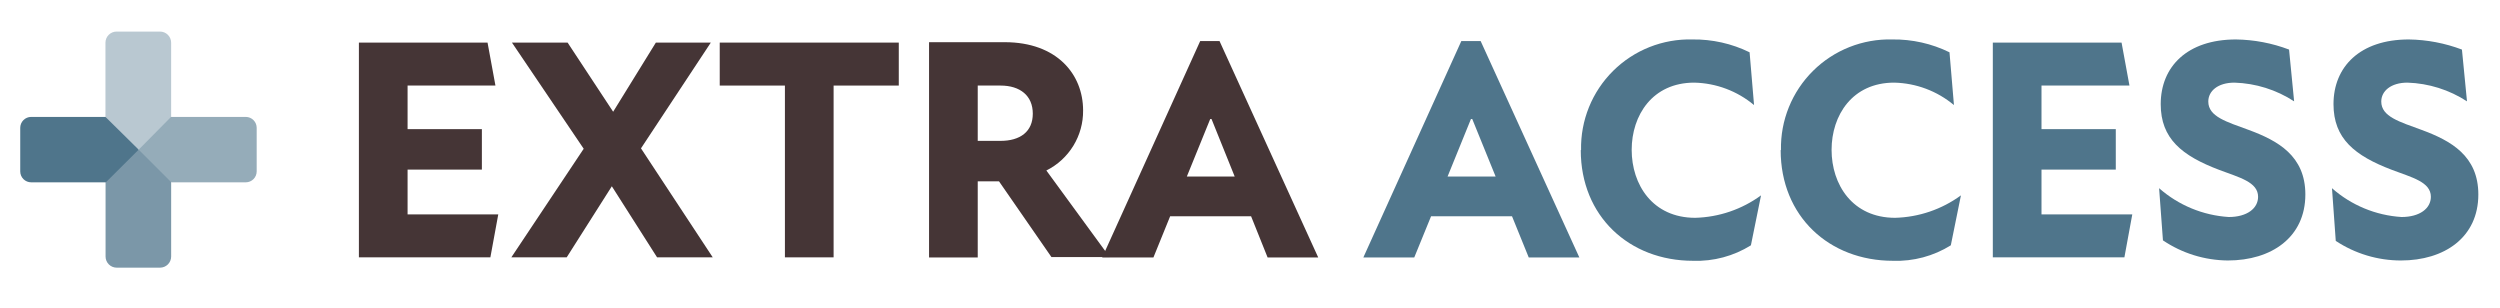 <?xml version="1.0" encoding="UTF-8"?> <svg xmlns="http://www.w3.org/2000/svg" width="511" height="63" viewBox="0 0 511 63" fill="none"><path d="M101.847 43.818L100.233 52.602H73.359V8.706H99.654L101.268 17.489H83.31V26.396H98.496V34.663H83.31V43.818H101.847Z" fill="#453536"></path><path d="M134.307 52.602L125.059 38.073L115.832 52.602H104.516L119.308 30.406L104.64 8.706H116.018L125.328 22.842L134.058 8.706H145.292L131.017 30.323L145.685 52.602H134.307Z" fill="#453536"></path><path d="M183.711 17.489H170.388V52.602H160.437V17.489H147.113V8.706H183.711V17.489Z" fill="#453536"></path><path d="M204.194 37.06H199.849V52.622H189.898V8.623H205.353C216.069 8.623 221.386 15.216 221.386 22.573C221.413 25.117 220.724 27.617 219.396 29.788C218.068 31.959 216.155 33.713 213.876 34.849L226.806 52.54H214.911L204.194 37.06ZM199.849 28.794H204.504C208.518 28.794 211.104 26.913 211.104 23.234C211.104 19.556 208.518 17.489 204.504 17.489H199.849V28.794Z" fill="#453536"></path><path d="M255.725 44.211H239.175L235.761 52.623H225.293L245.319 8.396H249.271L269.442 52.623H259.098L255.725 44.211ZM252.374 36.089L247.636 24.33H247.367L242.588 36.089H252.374Z" fill="#453536"></path><path d="M309.059 44.211H292.508L289.074 52.623H278.668L298.694 8.396H302.646L322.817 52.623H312.473L309.059 44.211ZM305.708 36.089L300.929 24.33H300.66L295.881 36.089H305.708Z" fill="#4F758B"></path><path d="M323.171 30.654C323.112 27.659 323.661 24.683 324.785 21.906C325.909 19.129 327.586 16.608 329.713 14.497C331.84 12.385 334.374 10.727 337.161 9.621C339.948 8.516 342.931 7.986 345.929 8.065C349.977 8.01 353.982 8.909 357.617 10.69L358.528 21.478C355.094 18.602 350.781 16.984 346.301 16.89C337.777 16.89 333.516 23.545 333.516 30.633C333.516 37.722 337.777 44.521 346.508 44.521C351.353 44.392 356.043 42.792 359.955 39.933L357.886 50.143C354.346 52.352 350.225 53.453 346.053 53.305C332.998 53.305 323.109 44.191 323.109 30.695" fill="#4F758B"></path><path d="M364.031 30.654C363.971 27.659 364.52 24.683 365.644 21.906C366.769 19.129 368.445 16.608 370.572 14.497C372.699 12.385 375.233 10.727 378.02 9.621C380.808 8.516 383.79 7.986 386.788 8.065C390.837 8.01 394.841 8.909 398.477 10.69L399.387 21.478C395.953 18.602 391.64 16.984 387.16 16.89C378.637 16.89 374.375 23.545 374.375 30.633C374.375 37.722 378.637 44.521 387.367 44.521C392.212 44.392 396.903 42.792 400.815 39.933L398.746 50.143C395.205 52.352 391.084 53.453 386.912 53.305C373.858 53.305 363.969 44.191 363.969 30.695" fill="#4F758B"></path><path d="M435.84 43.818L434.227 52.602H407.332V8.706H433.647L435.261 17.489H417.283V26.396H432.468V34.663H417.283V43.818H435.84Z" fill="#4F758B"></path><path d="M442.106 49.13L441.32 38.466C445.28 41.952 450.287 44.024 455.554 44.356C459.298 44.356 461.553 42.599 461.553 40.222C461.553 37.184 457.685 36.275 453.609 34.725C445.975 31.832 441.651 28.339 441.651 21.292C441.651 13.624 447.072 8.065 457.023 8.065C460.736 8.115 464.412 8.814 467.884 10.132L468.918 20.713C465.284 18.347 461.069 17.024 456.733 16.89C453.299 16.89 451.375 18.626 451.375 20.754C451.375 23.854 455.119 24.888 459.65 26.562C465.588 28.752 471.215 31.852 471.215 39.747C471.215 48.51 464.284 53.242 455.368 53.242C450.639 53.203 446.026 51.773 442.106 49.13Z" fill="#4F758B"></path><path d="M477.422 49.13L476.656 38.466C480.606 41.954 485.607 44.027 490.869 44.356C494.614 44.356 496.869 42.599 496.869 40.222C496.869 37.184 493 36.275 488.924 34.725C481.311 31.832 476.967 28.339 476.967 21.292C476.967 13.624 482.408 8.065 492.359 8.065C496.072 8.118 499.747 8.818 503.22 10.132L504.254 20.713C500.625 18.354 496.418 17.031 492.09 16.89C488.676 16.89 486.731 18.626 486.731 20.754C486.731 23.854 490.476 24.888 495.007 26.562C500.944 28.752 506.572 31.852 506.572 39.747C506.572 48.51 499.662 53.242 490.745 53.242C486.006 53.242 481.372 51.848 477.422 49.233" fill="#4F758B"></path><path d="M32.708 54.71H23.854C23.555 54.71 23.259 54.651 22.983 54.537C22.707 54.423 22.456 54.255 22.245 54.044C22.033 53.833 21.866 53.582 21.751 53.307C21.637 53.031 21.578 52.735 21.578 52.437V32.845C21.578 32.546 21.637 32.251 21.751 31.975C21.866 31.699 22.033 31.448 22.245 31.237C22.456 31.026 22.707 30.859 22.983 30.744C23.259 30.63 23.555 30.571 23.854 30.571H32.708C33.31 30.577 33.886 30.818 34.312 31.243C34.737 31.668 34.979 32.243 34.984 32.845V52.437C34.984 53.039 34.744 53.618 34.318 54.044C33.891 54.47 33.312 54.71 32.708 54.71Z" fill="#7B97A8"></path><path d="M32.706 30.571H23.83C23.532 30.574 23.237 30.518 22.961 30.406C22.685 30.294 22.434 30.128 22.223 29.919C22.011 29.709 21.843 29.46 21.728 29.185C21.614 28.911 21.555 28.616 21.555 28.319V8.726C21.555 8.124 21.794 7.545 22.221 7.119C22.648 6.693 23.227 6.453 23.83 6.453H32.706C33.309 6.453 33.888 6.693 34.315 7.119C34.742 7.545 34.981 8.124 34.981 8.726V28.319C34.976 28.918 34.734 29.491 34.308 29.913C33.881 30.334 33.306 30.571 32.706 30.571Z" fill="#B9C8D1"></path><path d="M50.191 23.896H34.964L28.344 30.592L35.026 37.267H50.253C50.842 37.262 51.405 37.024 51.819 36.606C52.234 36.188 52.466 35.624 52.466 35.035V26.128C52.466 25.54 52.234 24.975 51.819 24.557C51.405 24.139 50.842 23.901 50.253 23.896" fill="#95ACB9"></path><path d="M6.371 23.896H21.556L28.342 30.592L21.639 37.267H6.371C5.778 37.267 5.21 37.032 4.791 36.614C4.372 36.195 4.137 35.627 4.137 35.035V26.128C4.137 25.536 4.372 24.968 4.791 24.55C5.21 24.131 5.778 23.896 6.371 23.896Z" fill="#4F758B"></path></svg> 